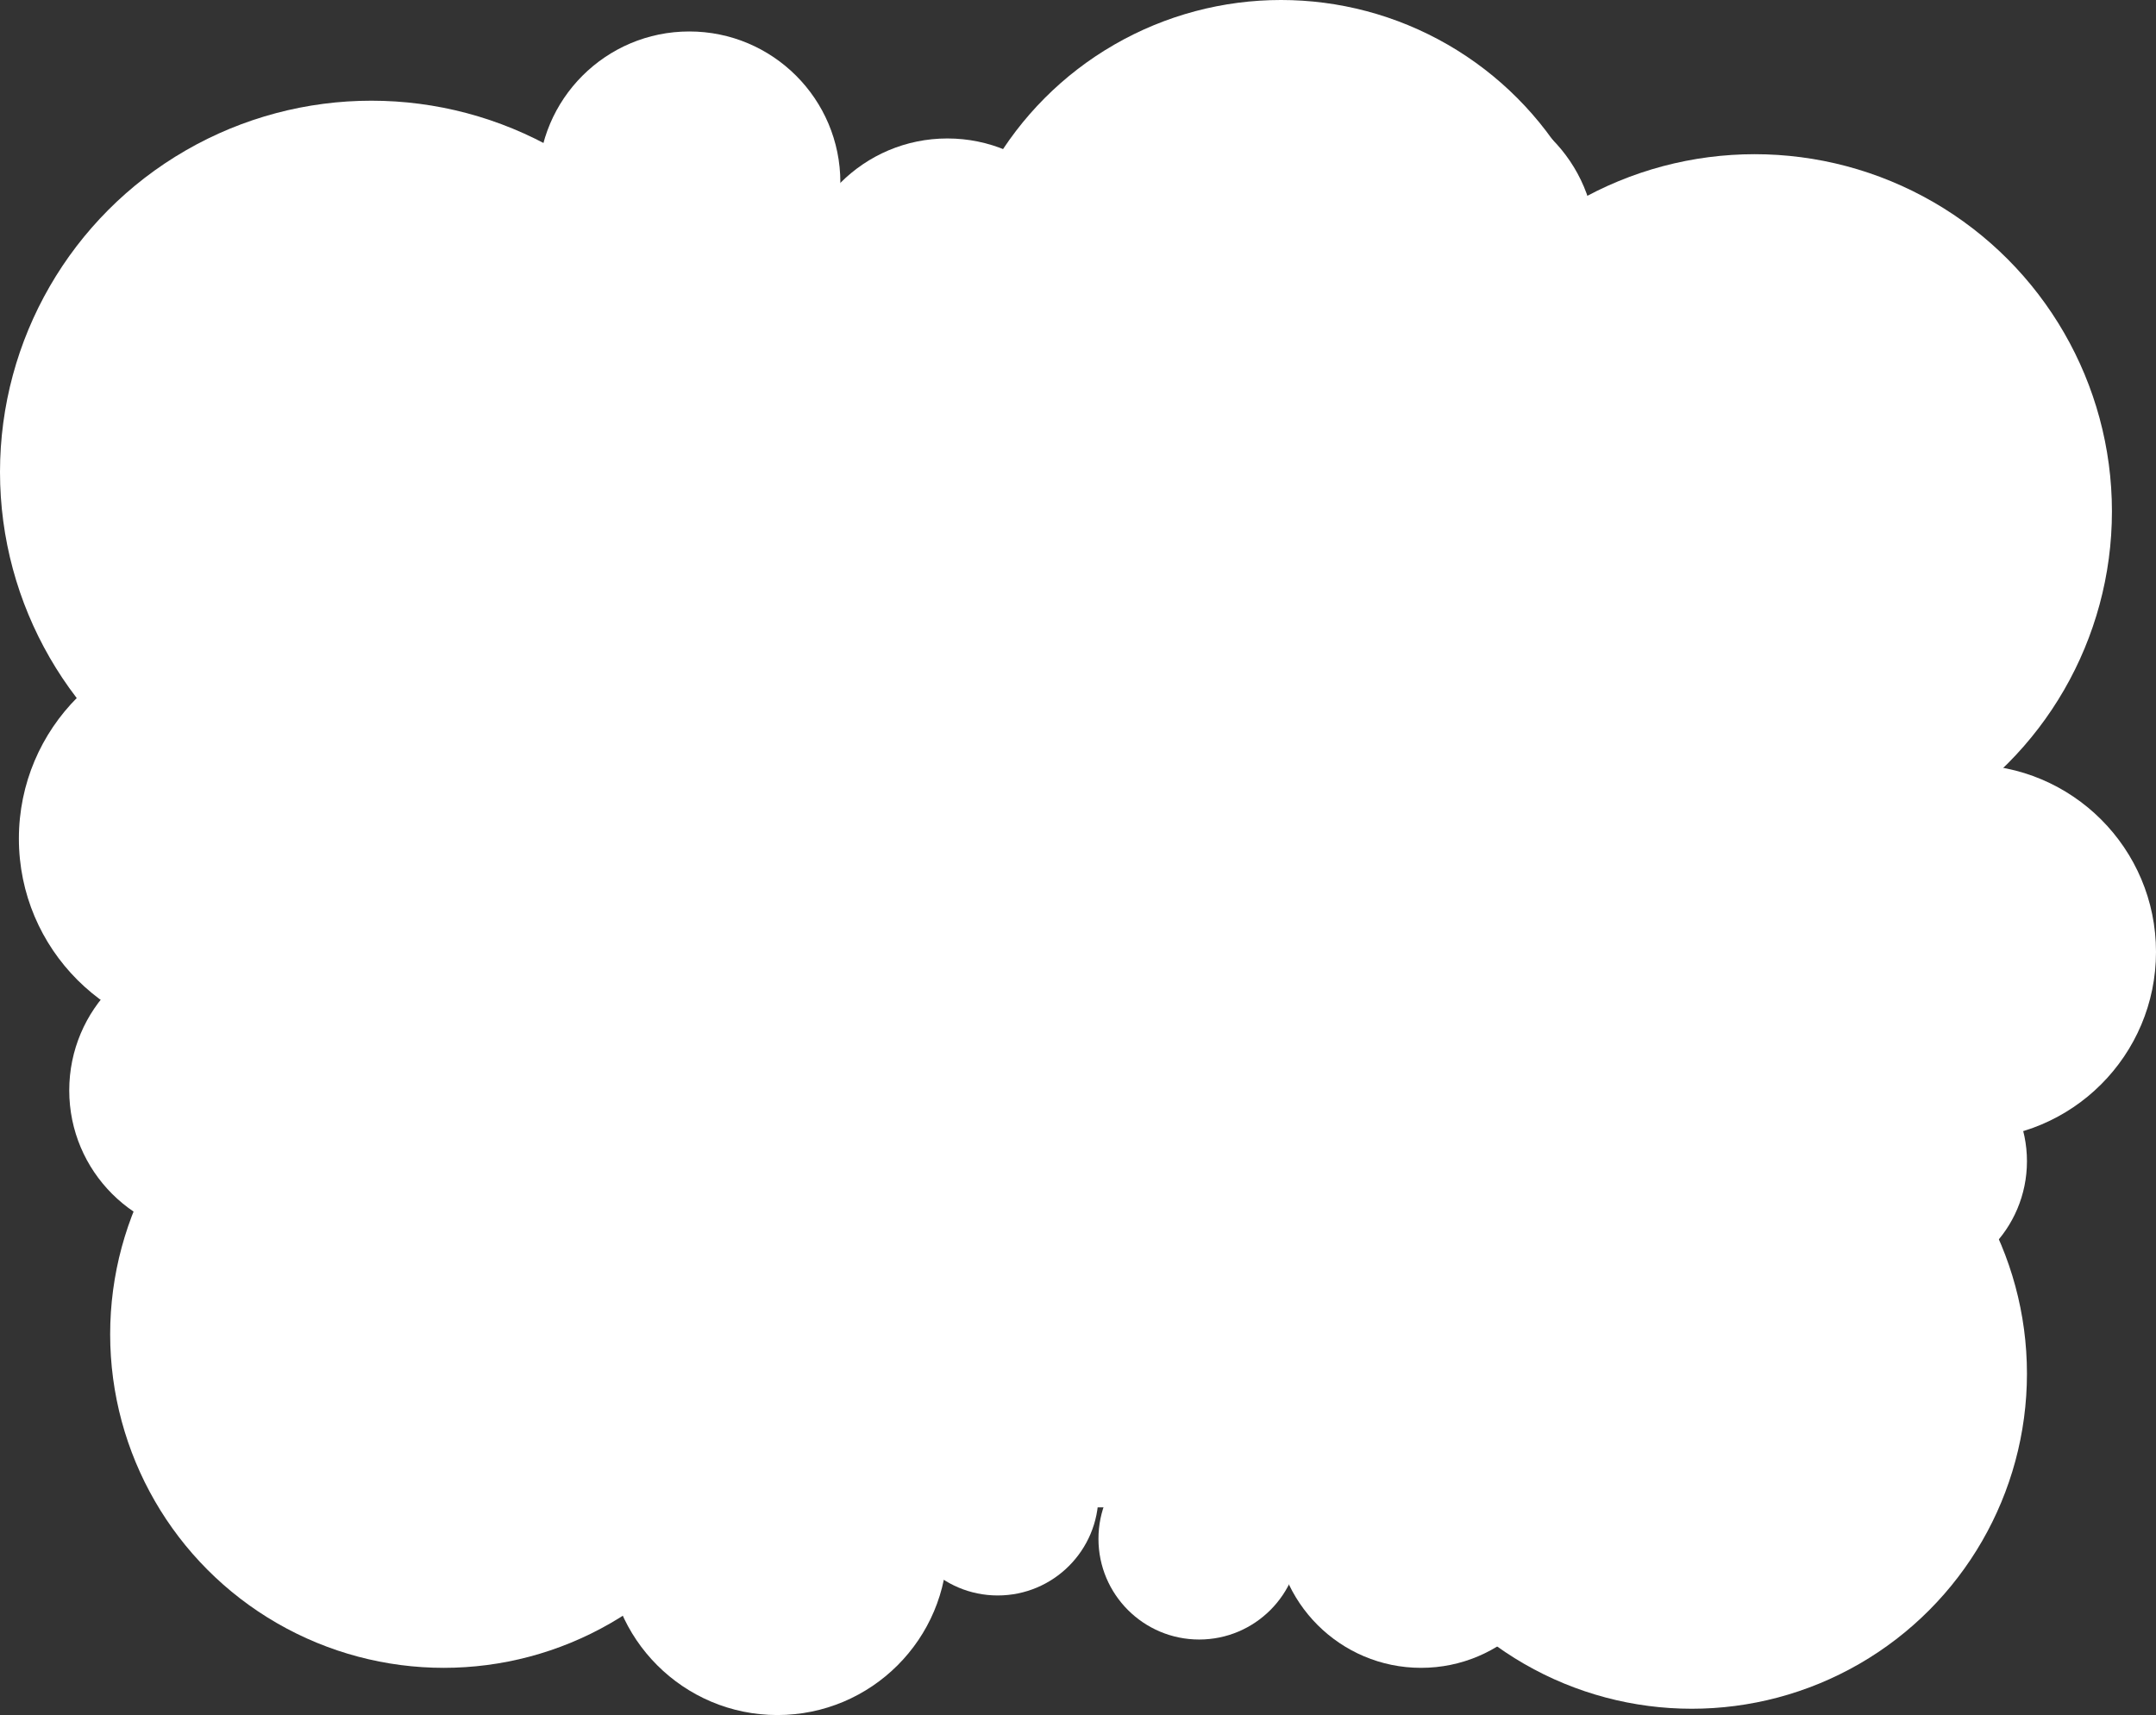 <?xml version="1.0" encoding="UTF-8"?> <svg xmlns="http://www.w3.org/2000/svg" width="685" height="545" viewBox="0 0 685 545" fill="none"><rect x="0" y="0" width="685" height="545" fill="#333333" stroke="none"/><circle cx="407" cy="106" r="106" fill="white"></circle><circle cx="141" cy="424" r="106" fill="white"></circle><circle cx="459" cy="78" r="48" fill="white"></circle><circle cx="301" cy="92" r="48" fill="white"></circle><circle cx="219" cy="58" r="48" fill="white"></circle><circle cx="166" cy="96" r="48" fill="white"></circle><circle cx="118" cy="150" r="118" fill="white"></circle><circle cx="69.5" cy="190.5" r="45.5" fill="white"></circle><circle cx="69.5" cy="266.5" r="63.5" fill="white"></circle><circle cx="68.5" cy="346.5" r="46.5" fill="white"></circle><circle cx="247" cy="491" r="54" fill="white"></circle><circle cx="317" cy="475" r="32" fill="white"></circle><circle cx="381" cy="489" r="32" fill="white"></circle><circle cx="451.5" cy="483.5" r="46.5" fill="white"></circle><circle cx="520" cy="469" r="32" fill="white"></circle><circle cx="522" cy="92" r="34" fill="white"></circle><circle cx="557.5" cy="162.5" r="113.5" fill="white"></circle><circle cx="608" cy="201" r="42" fill="white"></circle><circle cx="625.5" cy="302.5" r="59.5" fill="white"></circle><circle cx="605" cy="369" r="39" fill="white"></circle><circle cx="537.5" cy="436.5" r="106.5" fill="white"></circle><rect x="56" y="73" width="560" height="406" rx="60" fill="white"></rect></svg> 